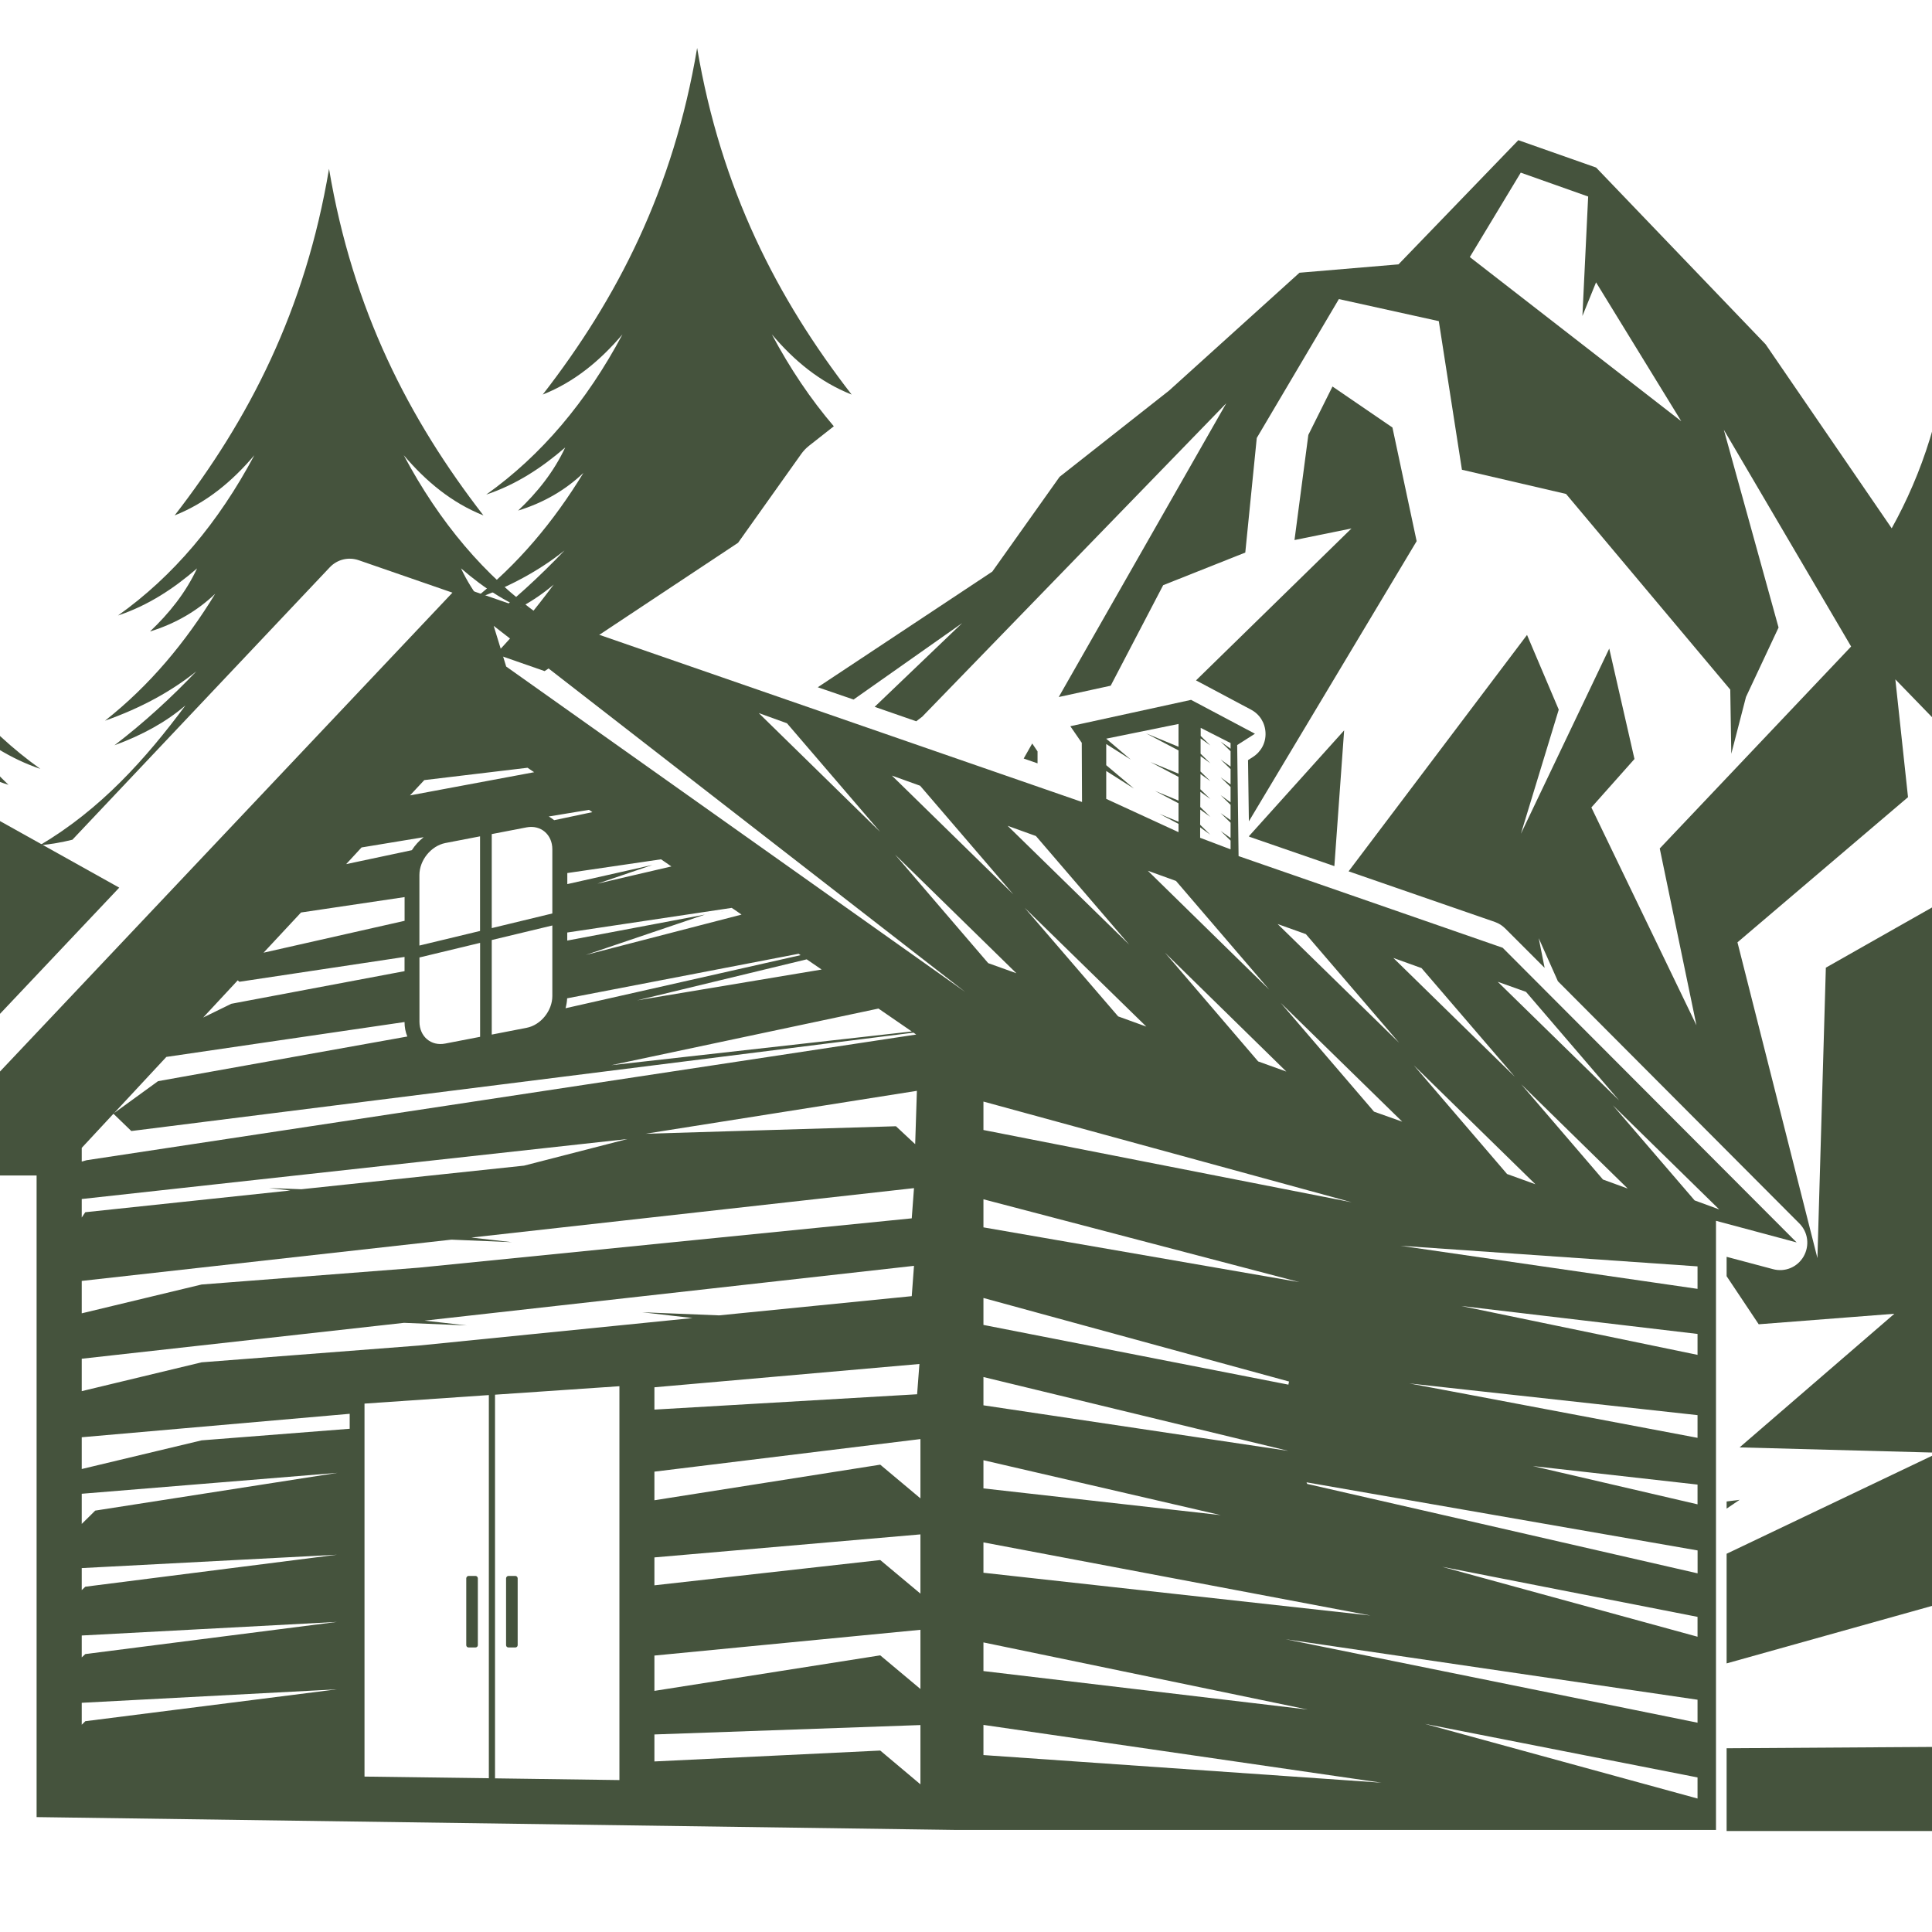 <?xml version="1.0" encoding="utf-8"?>
<!-- Generator: Adobe Illustrator 16.0.0, SVG Export Plug-In . SVG Version: 6.00 Build 0)  -->
<!DOCTYPE svg PUBLIC "-//W3C//DTD SVG 1.1//EN" "http://www.w3.org/Graphics/SVG/1.1/DTD/svg11.dtd">
<svg version="1.1" id="Calque_1" xmlns="http://www.w3.org/2000/svg" xmlns:xlink="http://www.w3.org/1999/xlink" x="0px" y="0px"
	 width="36px" height="36px" viewBox="0 0 36 36" enable-background="new 0 0 36 36" xml:space="preserve">
<path fill-rule="evenodd" clip-rule="evenodd" fill="#45533D" d="M9.236,12.187c0.389-0.405,0.744-0.842,1.081-1.294
	c-0.359,0.306-0.804,0.553-1.324,0.742c0.563-0.43,1.064-0.894,1.526-1.378c-0.466,0.372-1.028,0.682-1.702,0.92
	c0.833-0.655,1.5-1.458,2.054-2.365c-0.333,0.318-0.739,0.555-1.217,0.702c0.359-0.339,0.664-0.72,0.878-1.176
	c-0.436,0.377-0.912,0.691-1.472,0.878c1.027-0.731,1.871-1.731,2.539-2.986c-0.414,0.488-0.892,0.886-1.486,1.122
	c1.386-1.786,2.435-3.822,2.877-6.458c0.445,2.635,1.494,4.671,2.879,6.458c-0.595-0.235-1.073-0.633-1.487-1.122
	c0.339,0.638,0.725,1.21,1.155,1.713l-0.464,0.365c-0.058,0.047-0.101,0.092-0.144,0.152l-1.176,1.654l-3.605,2.391L9.236,12.187
	L9.236,12.187z"/>
<path fill-rule="evenodd" clip-rule="evenodd" fill="#45533D" d="M1.349,15.647c-0.193,0.048-0.396,0.084-0.608,0.104
	c1.128-0.667,1.966-1.598,2.715-2.607c-0.359,0.308-0.803,0.553-1.323,0.743c0.562-0.43,1.063-0.893,1.526-1.378
	c-0.466,0.373-1.029,0.683-1.702,0.92c0.831-0.656,1.5-1.459,2.053-2.365c-0.334,0.319-0.737,0.555-1.215,0.703
	c0.357-0.339,0.664-0.72,0.877-1.176c-0.435,0.377-0.912,0.691-1.473,0.878c1.029-0.732,1.872-1.732,2.54-2.986
	C4.326,8.97,3.848,9.368,3.254,9.604c1.385-1.787,2.435-3.823,2.877-6.458c0.443,2.635,1.493,4.671,2.877,6.458
	C8.416,9.368,7.938,8.97,7.523,8.482c0.668,1.254,1.511,2.254,2.54,2.986c-0.561-0.187-1.038-0.501-1.473-0.878
	c0.109,0.233,0.245,0.447,0.397,0.646l-2.303-0.797c-0.192-0.066-0.4-0.015-0.539,0.132L1.349,15.647L1.349,15.647z"/>
<path fill-rule="evenodd" clip-rule="evenodd" fill="#45533D" d="M-5.354,14.007l0.052-0.086c-0.062,0.06-0.125,0.116-0.191,0.169
	l-0.362,0.214l-0.485,0.144c0.282-0.293,0.523-0.62,0.701-0.998c-0.435,0.376-0.912,0.688-1.473,0.877
	c1.028-0.732,1.872-1.732,2.541-2.986c-0.414,0.488-0.892,0.887-1.486,1.122c1.385-1.786,2.435-3.823,2.877-6.459
	c0.444,2.636,1.493,4.673,2.878,6.459c-0.594-0.235-1.072-0.634-1.486-1.122c0.667,1.254,1.512,2.254,2.54,2.986
	c-0.56-0.189-1.038-0.501-1.473-0.877c0.215,0.455,0.521,0.836,0.879,1.174c-0.479-0.148-0.883-0.383-1.217-0.703
	c0.344,0.563,0.732,1.087,1.176,1.56L-3.611,13.4c-0.236-0.132-0.502-0.129-0.734,0.009L-5.354,14.007L-5.354,14.007z"/>
<path fill-rule="evenodd" clip-rule="evenodd" fill="#45533D" d="M38.716,14.295c-0.273-0.276-0.52-0.579-0.753-0.892
	c0.231,0.198,0.515,0.355,0.851,0.478c-0.359-0.276-0.683-0.574-0.98-0.886c0.302,0.239,0.66,0.438,1.093,0.591
	c-0.535-0.42-0.963-0.938-1.32-1.52c0.216,0.206,0.475,0.356,0.783,0.452c-0.23-0.218-0.426-0.463-0.563-0.755
	c0.278,0.242,0.586,0.443,0.945,0.564c-0.661-0.471-1.203-1.113-1.634-1.92c0.269,0.314,0.577,0.57,0.954,0.722
	c-0.89-1.149-1.561-2.458-1.848-4.151c-0.228,1.351-0.702,2.457-1.334,3.43l0.214,0.241c0.079-0.076,0.153-0.156,0.227-0.241
	c-0.057,0.104-0.109,0.205-0.17,0.303l3.098,3.452L38.716,14.295L38.716,14.295z"/>
<path fill-rule="evenodd" clip-rule="evenodd" fill="#45533D" d="M44.938,19.404c0.021,0,0.041,0.004,0.061,0.004
	c-0.025-0.019-0.053-0.036-0.077-0.052L44.938,19.404L44.938,19.404z M43.932,18.063c0.133,0.04,0.266,0.071,0.404,0.099
	c-0.608-0.391-1.166-0.858-1.593-1.504c0.251,0.211,0.546,0.31,0.873,0.327c-0.393-0.25-0.689-0.544-0.911-0.874
	c0.348,0.208,0.719,0.387,1.192,0.432c-0.635-0.373-1.105-0.897-1.526-1.465c0.2,0.172,0.449,0.312,0.743,0.418
	c-0.316-0.242-0.598-0.503-0.857-0.775c0.26,0.209,0.576,0.383,0.957,0.516c-0.469-0.368-0.843-0.82-1.155-1.33
	c0.186,0.18,0.416,0.312,0.685,0.396c-0.203-0.19-0.376-0.405-0.496-0.662c0.246,0.212,0.514,0.388,0.829,0.494
	c-0.579-0.412-1.053-0.973-1.431-1.679c0.234,0.274,0.504,0.499,0.839,0.63c-0.778-1.004-1.369-2.15-1.618-3.631
	c-0.25,1.481-0.841,2.627-1.618,3.631c0.333-0.132,0.6-0.356,0.833-0.63c-0.373,0.706-0.849,1.267-1.426,1.679
	c0.315-0.105,0.581-0.282,0.826-0.494c-0.121,0.256-0.29,0.471-0.493,0.662c0.271-0.084,0.495-0.216,0.684-0.396
	c-0.118,0.195-0.247,0.382-0.386,0.56l1.576,0.478c0.13,0.039,0.228,0.102,0.323,0.199L43.932,18.063L43.932,18.063z"/>
<path fill-rule="evenodd" clip-rule="evenodd" fill="#45533D" d="M51.548,31.803c0.651,0.052,1.309,0.024,1.974-0.095
	c-0.648-0.406-1.146-0.894-1.54-1.431c0.724,0.651,1.589,1.08,2.85,0.882c-1.303-0.644-2.346-1.56-3.053-2.829
	c0.415,0.321,0.933,0.479,1.587,0.413c-0.721-0.288-1.268-0.781-1.722-1.386c0.326,0.24,0.682,0.38,1.063,0.425
	c-0.279-0.313-0.492-0.678-0.639-1.095c0.495,0.459,1.017,0.854,1.712,0.872c-1.147-0.762-2.098-1.669-2.965-2.639
	c0.595,0.402,1.262,0.664,1.99,0.807c-0.896-0.577-1.715-1.266-2.346-2.215c0.373,0.309,0.808,0.454,1.284,0.481
	c-0.578-0.366-1.016-0.801-1.34-1.288c0.515,0.309,1.063,0.57,1.755,0.64c-0.933-0.553-1.626-1.322-2.248-2.16
	c0.297,0.254,0.664,0.46,1.096,0.615c-0.466-0.354-0.882-0.739-1.264-1.139c0.386,0.307,0.852,0.564,1.411,0.759
	c-0.689-0.539-1.243-1.205-1.702-1.955c0.277,0.262,0.611,0.458,1.008,0.582c-0.299-0.28-0.551-0.599-0.729-0.974
	c0.361,0.312,0.756,0.57,1.218,0.725c-0.851-0.603-1.547-1.43-2.102-2.47c0.345,0.403,0.741,0.735,1.232,0.929
	c-1.147-1.478-2.015-3.164-2.382-5.345c-0.366,2.181-1.235,3.867-2.384,5.345c0.494-0.194,0.889-0.526,1.233-0.929
	c-0.444,0.831-0.979,1.525-1.608,2.08l0.051,0.146c0.242-0.135,0.463-0.299,0.671-0.48c-0.142,0.301-0.329,0.565-0.558,0.803
	l0.038,0.098c0.308-0.122,0.574-0.291,0.801-0.509c-0.198,0.324-0.415,0.635-0.654,0.926l0.152,0.428
	c0.075-0.052,0.146-0.104,0.213-0.157c-0.065,0.065-0.13,0.132-0.198,0.197l1.036,2.901l3.636,5.958L51.548,31.803L51.548,31.803z"
	/>
<path fill-rule="evenodd" clip-rule="evenodd" fill="#45533D" d="M-14.884,20.866c-0.314,0.114-0.65,0.196-1.021,0.233
	c1.129-0.669,1.967-1.599,2.717-2.608c-0.36,0.307-0.804,0.552-1.325,0.743c0.563-0.43,1.063-0.894,1.527-1.379
	c-0.467,0.373-1.028,0.682-1.703,0.919c0.834-0.654,1.501-1.458,2.054-2.364c-0.334,0.319-0.737,0.554-1.216,0.703
	c0.359-0.339,0.665-0.72,0.878-1.175c-0.434,0.375-0.912,0.688-1.473,0.876c1.028-0.732,1.872-1.731,2.541-2.985
	c-0.415,0.488-0.893,0.887-1.487,1.122c1.387-1.787,2.435-3.824,2.878-6.459c0.443,2.635,1.493,4.672,2.878,6.459
	c-0.594-0.235-1.072-0.634-1.487-1.122c0.342,0.64,0.729,1.214,1.162,1.719l-2.48,2.438l-0.416,0.107
	c-0.095,0.024-0.17,0.06-0.249,0.119l-1.952,1.42l-0.844,0.358c-0.087,0.039-0.155,0.082-0.222,0.148L-14.884,20.866L-14.884,20.866
	z"/>
<path fill-rule="evenodd" clip-rule="evenodd" fill="#45533D" d="M-29.266,34.116l6.508-5.175l6.822-4.392l4.039-3.881l0.921-0.393
	l2.019-1.47l0.608-0.157l3.391-3.333l1.119-0.333l1.587-0.94l4.474,2.498l-4.737,5.013c-0.14,0.149-0.179,0.367-0.098,0.553
	c0.082,0.19,0.263,0.312,0.469,0.312h2.001v0.91l-4.337,3.32l4.337-2.305v0.364l-1.886,1.706l1.686-0.195l0.201-0.215v3.159
	l-2.494-0.902l-4.94,3.607l-4.939,0.746h12.374v1.246c0,0.095,0.025,0.182,0.069,0.257H-29.266L-29.266,34.116z M15.238,12.806
	l3.252-2.155l1.254-1.766l2.04-1.607l2.43-2.196l1.845-0.156l2.233-2.314l1.449,0.51L32.9,6.416l2.741,4l3.941,4.392l2.784,0.843
	l3.488,3.705l1.687,4.727l3.687,6.035l2.724,4H32.173v-0.019v-1.523l18.75-0.12l-4.706-7.526l-1.331-4.705l-3.137-2.942
	l-2.667-0.743l-3.765-3.881l0.236,2.195l-3.178,2.705l1.49,5.884l0.157-5.412l2.628-1.49l1.803,1.568l2.668,1.255l0.196,3.881
	l0.351-3.451l1.923,1.53l-0.236,3.687l-4.745,3.215l5.138-0.471l-11.575,3.24v-2.043l3.948-1.883l-3.706-0.099l2.884-2.49
	l-2.528,0.196l-0.598-0.896v-0.361l0.861,0.229c0.224,0.062,0.457-0.034,0.574-0.236c0.115-0.203,0.084-0.453-0.082-0.617
	l-4.497-4.511l-0.357-0.802l0.11,0.553l-0.731-0.731c-0.057-0.057-0.118-0.096-0.194-0.124l-2.728-0.944l3.325-4.405l0.591,1.392
	l-0.705,2.313l1.646-3.451l0.47,2.058l-0.803,0.903l1.958,4.059l-0.684-3.295l3.566-3.763l-2.372-4.039l1.02,3.685l-0.607,1.294
	l-0.274,1.059l-0.019-1.196l-3.06-3.646l-1.94-0.451L26.81,5.984l-1.862-0.411l-1.53,2.588l-0.214,2.135l-1.53,0.608l-0.978,1.873
	l-0.968,0.211l3.122-5.474l-5.666,5.841l-0.111,0.085l-0.775-0.269l1.631-1.561l-2.024,1.425L15.238,12.806L15.238,12.806z
	 M-27.797,33.488l4.588-3.84l7.352-4.629l4.234-4.059l1.176-0.368l1.803-1.316l0.637-0.196l3.196-3.254l1.244-0.51l-12.105,12.114
	l5.548-3.096l-5.313,6.137l-6.116,3.156l-1.313-0.569l-1.373,0.863l1.725-2.608l-3.156,2.274L-27.797,33.488L-27.797,33.488z
	 M-2.595,18.336l-2.706,3.509l0.96-0.156l0.079,0.765l-3.333,3.235l-3.706,5.507l8.705-8.154l-0.51-1.315l0.843-1.408L-2.595,18.336
	L-2.595,18.336z M19.234,13.854l-0.159,0.28l0.258,0.09v-0.223L19.234,13.854L19.234,13.854z M22.286,12.678l2.897-2.831
	l-1.062,0.216l0.258-1.959l0.45-0.902l1.117,0.764l0.451,2.118l-3.126,5.22l-0.016-1.14l0.09-0.058
	c0.155-0.099,0.244-0.267,0.236-0.451c-0.008-0.185-0.107-0.345-0.271-0.432L22.286,12.678L22.286,12.678z M23.275,15.578
	l1.771-1.968l-0.182,2.529l-1.589-0.549V15.578L23.275,15.578z M27.388,4.79l0.949-1.573l1.256,0.445l-0.107,2.226l0.254-0.627
	l1.588,2.588L27.388,4.79L27.388,4.79z M32.173,28.111l0.242-0.164l-0.242,0.031V28.111L32.173,28.111z"/>
<path fill-rule="evenodd" clip-rule="evenodd" fill="#45533D" d="M0.682,33.859V21.903h-2.512L8.546,10.921l11.616,4.023
	l-0.005-1.103l-0.213-0.309l2.25-0.491l1.19,0.631l-0.331,0.211l0.026,2.069L28,17.66l5.478,5.491l-1.503-0.403v11.35H17.79
	L0.682,33.859L0.682,33.859z M21.96,13.49v0.425l-0.605-0.25l0.605,0.318v0.433L21.437,14.2l0.523,0.276v0.442l-0.438-0.181
	l0.438,0.231v0.344l-0.357-0.148l0.357,0.188v0.154l-1.347-0.62v-0.52l0.517,0.328l-0.517-0.436v-0.394l0.458,0.29l-0.458-0.389
	v-0.001L21.96,13.49L21.96,13.49z M22.372,13.562l0.558,0.284v0.105l-0.186-0.133l0.186,0.18v0.286l-0.186-0.133l0.186,0.18v0.286
	l-0.186-0.133l0.186,0.18v0.286l-0.186-0.134l0.186,0.181v0.285l-0.186-0.132l0.186,0.18v0.285l-0.186-0.133l0.186,0.181v0.163
	l-0.567-0.215v-0.195l0.189,0.137l-0.189-0.185l0.002-0.283l0.188,0.136l-0.188-0.184l0.002-0.283l0.186,0.134l-0.186-0.181
	l0.002-0.284l0.184,0.132l-0.184-0.18l0.002-0.285l0.182,0.132l-0.182-0.178v-0.285l0.182,0.131l-0.18-0.177V13.562L22.372,13.562z
	 M7.906,14.536l1.924-0.23l0.123,0.083L7.64,14.821L7.906,14.536L7.906,14.536z M6.737,15.791l1.157-0.191
	c-0.087,0.068-0.16,0.149-0.22,0.242l-1.224,0.26L6.737,15.791L6.737,15.791z M10.225,15.214l0.75-0.124l0.063,0.043l-0.712,0.15
	C10.294,15.257,10.261,15.234,10.225,15.214L10.225,15.214z M5.609,17.003l1.93-0.287v0.442l-2.628,0.594L5.609,17.003L5.609,17.003
	z M3.786,18.96l0.524-0.256l3.228-0.608v-0.265l-3.078,0.463L4.43,18.267L3.786,18.96L3.786,18.96z M1.523,21.389v0.255l0.09-0.025
	l15.459-2.342l-0.051-0.035L2.447,21.075l-0.333-0.322L1.523,21.389L1.523,21.389z M2.128,20.739l0.817-0.593l4.645-0.832
	c-0.034-0.083-0.052-0.172-0.052-0.27l-4.438,0.65L2.128,20.739L2.128,20.739z M10.538,18.787l4.38-0.989l-0.037-0.026l-4.313,0.83
	C10.565,18.665,10.554,18.727,10.538,18.787L10.538,18.787z M8.297,15.709l0.648-0.125v1.763l-1.13,0.272v-1.314
	C7.815,16.029,8.032,15.762,8.297,15.709L8.297,15.709z M9.163,15.542l0.648-0.125c0.265-0.051,0.481,0.133,0.481,0.408v1.196
	l-1.129,0.273V15.542L9.163,15.542z M10.292,17.245v1.314c0,0.275-0.216,0.543-0.481,0.593l-0.648,0.126v-1.762L10.292,17.245
	L10.292,17.245z M8.945,19.32l-0.648,0.125c-0.265,0.053-0.481-0.131-0.481-0.406v-1.198l1.13-0.272V19.32L8.945,19.32z
	 M1.523,22.342v0.345l0.066-0.099l3.822-0.405l-0.401-0.046l0.605,0.023l4.15-0.44l1.927-0.496L1.523,22.342L1.523,22.342z
	 M17.085,20.326l-5.057,0.8l4.667-0.14l0.358,0.334L17.085,20.326L17.085,20.326z M1.523,23.868v0.604l2.233-0.537l4.05-0.314
	l9.183-0.919l0.042-0.563L8.783,23.06l0.756,0.086l-1.127-0.047L1.523,23.868L1.523,23.868z M1.523,25.318v0.604l2.233-0.537
	l4.05-0.313l5.099-0.512l-0.938-0.108l1.432,0.058l3.59-0.358l0.042-0.565l-9.119,1.021l0.785,0.089l-1.169-0.048L1.523,25.318
	L1.523,25.318z M1.523,26.781v0.592l2.233-0.534l2.76-0.216v-0.279L1.523,26.781L1.523,26.781z M12.194,25.85l4.938-0.434
	l-0.043,0.564l-4.895,0.286V25.85L12.194,25.85z M6.792,33.104l2.317,0.031v-7.14l-2.317,0.159V33.104L6.792,33.104z M9.224,33.137
	l2.318,0.032V25.83l-2.318,0.158V33.137L9.224,33.137z M8.731,29.365h0.129c0.024,0,0.044,0.022,0.044,0.045v1.246
	c0,0.023-0.02,0.042-0.044,0.042H8.731c-0.024,0-0.043-0.019-0.043-0.042V29.41C8.688,29.388,8.708,29.365,8.731,29.365
	L8.731,29.365z M9.473,29.365h0.13c0.023,0,0.043,0.022,0.043,0.045v1.246c0,0.023-0.02,0.042-0.043,0.042h-0.13
	c-0.023,0-0.043-0.019-0.043-0.042V29.41C9.43,29.388,9.45,29.365,9.473,29.365L9.473,29.365z M1.523,27.834v0.562
	c0.142-0.138,0.251-0.248,0.251-0.248l4.516-0.704L1.523,27.834L1.523,27.834z M1.523,29.219v0.41l0.067-0.063l4.688-0.596
	L1.523,29.219L1.523,29.219z M1.523,30.475v0.408l0.067-0.062l4.688-0.599L1.523,30.475L1.523,30.475z M1.523,31.729v0.409
	l0.067-0.066l4.688-0.594L1.523,31.729L1.523,31.729z M17.151,26.815v1.105l-0.749-0.628l-4.208,0.663v-0.533L17.151,26.815
	L17.151,26.815z M17.151,28.591v1.104l-0.749-0.626l-4.208,0.471v-0.52L17.151,28.591L17.151,28.591z M17.151,30.369v1.103
	l-0.749-0.627l-4.208,0.662v-0.658L17.151,30.369L17.151,30.369z M12.194,32.822l4.208-0.203l0.747,0.628h0.002v-1.103l-4.957,0.175
	V32.822L12.194,32.822z M13.818,17.042l-2.903,0.752l2.22-0.752l0.174-0.031l0.364-0.069L13.818,17.042L13.818,17.042z
	 M13.134,17.042L13.134,17.042l0.174-0.031l0.364-0.069l-0.038-0.025l-3.064,0.459v0.15L13.134,17.042L13.134,17.042z M12.51,16.145
	l-1.379,0.321l1.026-0.349l-1.586,0.357v-0.206l1.746-0.256l0.077,0.052L12.51,16.145L12.51,16.145z M15.31,18.066l-3.438,0.574
	l3.16-0.764L15.31,18.066L15.31,18.066z M16.99,19.22l-5.599,0.628l4.978-1.055L16.99,19.22L16.99,19.22z M9.199,11.662l8.787,6.822
	l-8.554-6.064L9.199,11.662L9.199,11.662z M18.325,20.526l6.863,1.877l-6.863-1.347V20.526L18.325,20.526z M18.325,22.347
	l5.889,1.544l-5.889-1.021V22.347L18.325,22.347z M18.325,24.186l5.695,1.557c-0.006,0.02-0.01,0.038-0.012,0.058l-5.683-1.113
	V24.186L18.325,24.186z M18.325,25.659l5.681,1.376l-5.681-0.849V25.659L18.325,25.659z M18.325,27.209l4.421,1.023l-4.421-0.498
	V27.209L18.325,27.209z M18.325,28.74l7.212,1.363l-7.212-0.797V28.74L18.325,28.74z M18.325,30.604l6.042,1.251l-6.042-0.717
	V30.604L18.325,30.604z M18.325,32.141l7.416,1.077l-7.416-0.515V32.141L18.325,32.141z M14.138,13.287L16.4,15.5l-1.736-2.023
	L14.138,13.287L14.138,13.287z M16.619,14.452l2.263,2.213l-1.737-2.024L16.619,14.452L16.619,14.452z M18.776,15.388l2.265,2.214
	l-1.738-2.024L18.776,15.388L18.776,15.388z M21.388,16.225l2.261,2.214l-1.736-2.024L21.388,16.225L21.388,16.225z M23.807,17.218
	l2.264,2.213l-1.738-2.025L23.807,17.218L23.807,17.218z M28.61,22.067l-2.264-2.215l1.736,2.024L28.61,22.067L28.61,22.067z
	 M26.129,20.901l-2.264-2.213l1.738,2.026L26.129,20.901L26.129,20.901z M23.969,19.967l-2.261-2.215l1.736,2.026L23.969,19.967
	L23.969,19.967z M21.36,19.129l-2.266-2.213l1.741,2.023L21.36,19.129L21.36,19.129z M18.939,18.135l-2.262-2.213l1.737,2.025
	L18.939,18.135L18.939,18.135z M31.631,33.12l-5.079-0.998l5.079,1.391V33.12L31.631,33.12z M26.261,25.778l1.121,0.211l4.249,0.803
	v-0.423l-4.249-0.467L26.261,25.778L26.261,25.778z M27.257,28.128l-2.912-0.507c0.004,0.009,0.008,0.02,0.014,0.03l2.759,0.631
	l4.514,1.035v-0.427L27.257,28.128L27.257,28.128z M26.095,23.213l5.536,0.803v-0.419L26.095,23.213L26.095,23.213z M27.227,24.335
	l4.404,0.911v-0.39L27.227,24.335L27.227,24.335z M28.563,27.318l3.068,0.713v-0.368L28.563,27.318L28.563,27.318z M26.873,29.195
	l4.758,1.303v-0.37L26.873,29.195L26.873,29.195z M23.957,30.545l7.674,1.555v-0.428L23.957,30.545L23.957,30.545z M25.963,17.85
	l2.264,2.214l-1.739-2.025L25.963,17.85L25.963,17.85z M27.908,18.294l2.263,2.212l-1.736-2.024L27.908,18.294L27.908,18.294z
	 M32.035,22.536l-1.982-1.941l1.524,1.773L32.035,22.536L32.035,22.536z M30.33,22.147l-1.984-1.943l1.523,1.775L30.33,22.147
	L30.33,22.147z"/>
</svg>
